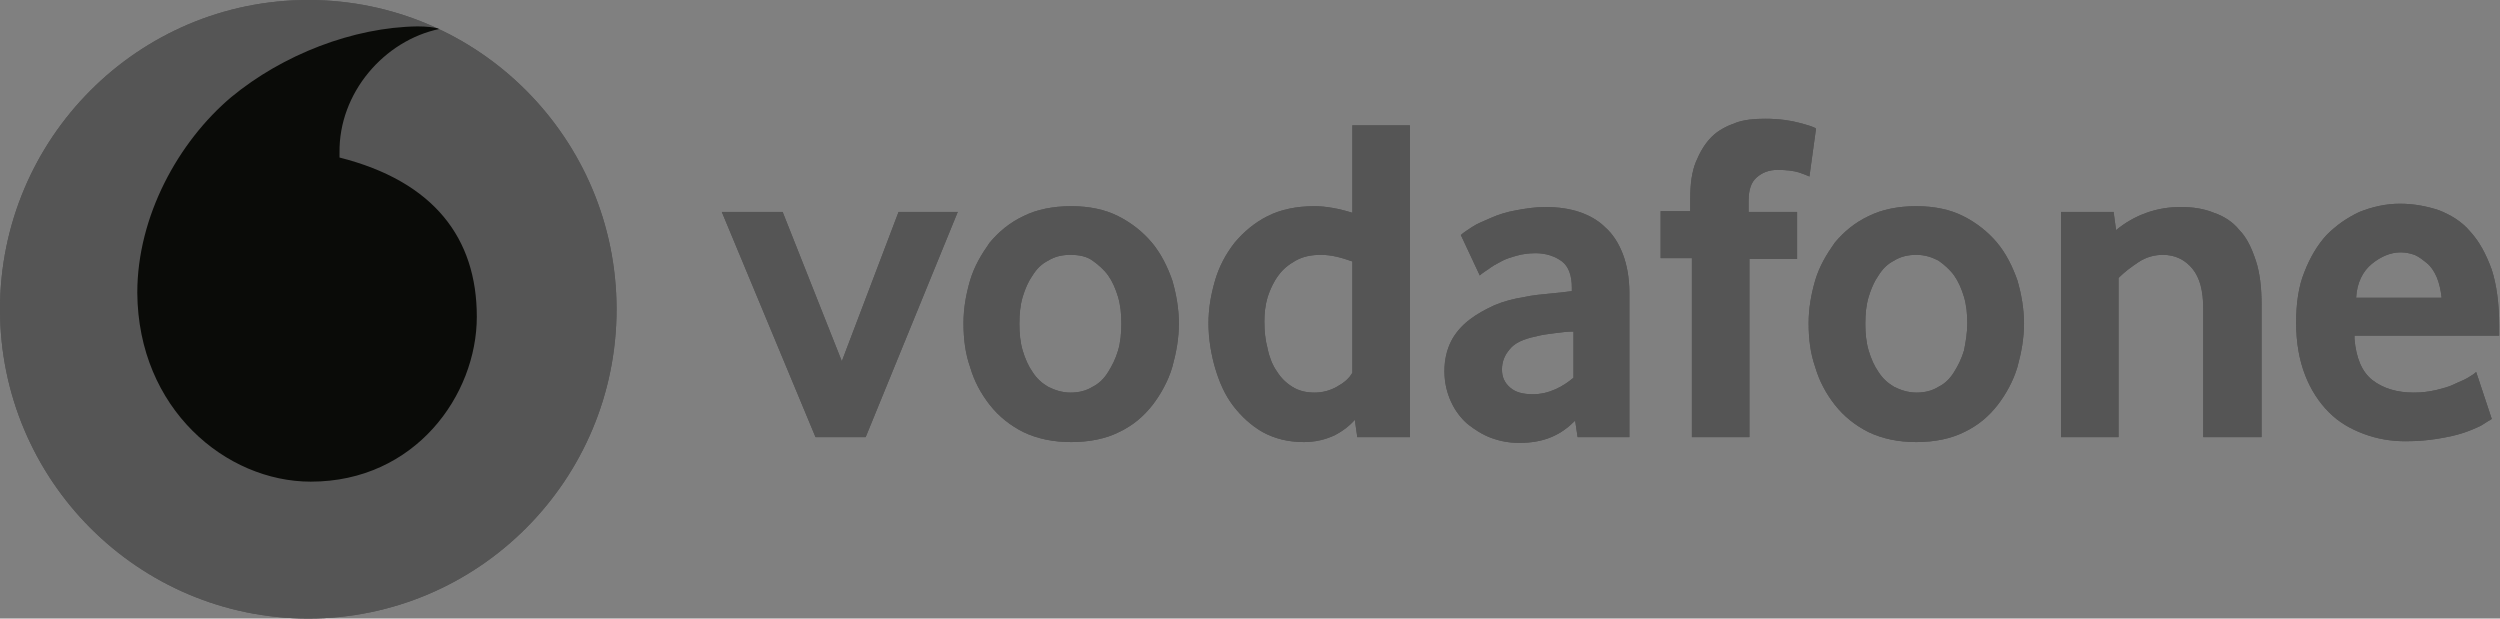 <svg xmlns="http://www.w3.org/2000/svg" width="194" height="48" viewBox="0 0 194 48" fill="none"><rect x="0" y="0" width="194" height="48" fill="#808080" stroke="none"/><g clip-path="url(#clip0_11_536)"><path d="M47.846 24C47.846 37.248 37.129 48 23.923 48C10.717 48 0 37.248 0 24C0 10.752 10.717 0 23.923 0C37.129 0 47.846 10.752 47.846 24Z" fill="#555555"></path><path d="M24.114 37.376C17.544 37.376 10.717 31.744 10.654 22.72C10.654 16.768 13.844 11.008 17.926 7.552C21.945 4.224 27.432 2.112 32.408 2.048C33.046 2.048 33.748 2.112 34.13 2.24C29.792 3.136 26.284 7.232 26.347 11.84C26.347 11.968 26.347 12.16 26.347 12.224C33.684 14.08 37.001 18.496 37.001 24.576C37.001 30.656 32.216 37.376 24.114 37.376Z" fill="white"></path><path d="M63.284 33.92L56.012 16.448H60.733L65.326 28.032L69.728 16.448H74.321L67.176 33.92H63.284Z" fill="#555555"></path><path d="M91.482 25.088C91.482 26.24 91.29 27.328 90.971 28.48C90.652 29.568 90.078 30.592 89.44 31.424C88.739 32.32 87.909 33.024 86.825 33.536C85.804 34.048 84.528 34.304 83.125 34.304C81.721 34.304 80.509 34.048 79.424 33.536C78.404 33.024 77.511 32.32 76.809 31.424C76.107 30.528 75.597 29.568 75.278 28.48C74.895 27.392 74.767 26.24 74.767 25.088C74.767 23.936 74.959 22.848 75.278 21.76C75.597 20.672 76.171 19.712 76.809 18.816C77.511 17.984 78.34 17.28 79.424 16.768C80.445 16.256 81.721 16 83.125 16C84.528 16 85.74 16.256 86.761 16.768C87.782 17.28 88.675 17.984 89.376 18.816C90.078 19.648 90.589 20.672 90.971 21.76C91.29 22.848 91.482 24 91.482 25.088ZM87.016 25.088C87.016 24.384 86.952 23.68 86.761 23.04C86.57 22.4 86.314 21.824 85.995 21.376C85.676 20.928 85.23 20.544 84.783 20.224C84.337 19.904 83.763 19.776 83.061 19.776C82.423 19.776 81.849 19.904 81.338 20.224C80.828 20.48 80.445 20.864 80.126 21.376C79.807 21.824 79.552 22.4 79.361 23.04C79.169 23.68 79.106 24.384 79.106 25.088C79.106 25.856 79.169 26.56 79.361 27.2C79.552 27.84 79.807 28.416 80.126 28.864C80.445 29.376 80.892 29.76 81.338 30.016C81.849 30.272 82.423 30.464 83.061 30.464C83.699 30.464 84.273 30.336 84.783 30.016C85.294 29.76 85.676 29.376 85.995 28.864C86.314 28.352 86.57 27.84 86.761 27.2C86.952 26.56 87.016 25.856 87.016 25.088Z" fill="#555555"></path><path d="M105.325 33.92L105.134 32.576C104.751 33.024 104.177 33.472 103.539 33.792C102.837 34.112 102.072 34.304 101.179 34.304C99.966 34.304 98.946 34.048 97.989 33.536C97.096 33.024 96.33 32.32 95.692 31.488C95.054 30.656 94.608 29.632 94.289 28.544C93.97 27.456 93.778 26.24 93.778 25.088C93.778 23.936 93.97 22.848 94.289 21.76C94.608 20.672 95.118 19.712 95.82 18.816C96.522 17.984 97.351 17.28 98.372 16.768C99.392 16.256 100.604 16 102.008 16C102.901 16 103.922 16.192 104.942 16.512V9.728H109.408V33.92H105.325ZM104.942 20.288C104.049 19.968 103.284 19.776 102.518 19.776C101.753 19.776 101.115 19.904 100.541 20.224C99.966 20.544 99.52 20.928 99.201 21.376C98.818 21.888 98.563 22.464 98.372 23.04C98.18 23.68 98.116 24.32 98.116 24.96C98.116 25.664 98.18 26.368 98.372 27.072C98.499 27.712 98.754 28.352 99.073 28.8C99.392 29.312 99.775 29.696 100.285 30.016C100.796 30.336 101.37 30.464 102.008 30.464C102.582 30.464 103.156 30.336 103.73 30.016C104.304 29.696 104.687 29.376 104.942 28.928V20.288Z" fill="#555555"></path><path d="M122.422 33.92L122.231 32.64C121.72 33.152 121.146 33.6 120.381 33.92C119.615 34.24 118.786 34.368 117.893 34.368C117.127 34.368 116.426 34.24 115.724 33.984C115.022 33.728 114.448 33.344 113.874 32.896C113.363 32.448 112.917 31.872 112.598 31.168C112.279 30.464 112.087 29.696 112.087 28.8C112.087 27.904 112.279 27.136 112.598 26.496C112.917 25.856 113.427 25.28 114.001 24.832C114.575 24.384 115.277 24 115.979 23.68C116.744 23.36 117.51 23.168 118.339 23.04C118.914 22.912 119.551 22.848 120.253 22.784C120.955 22.72 121.529 22.656 121.976 22.592V22.336C121.976 21.376 121.72 20.672 121.21 20.288C120.7 19.904 119.998 19.648 119.169 19.648C118.658 19.648 118.148 19.712 117.701 19.84C117.255 19.968 116.808 20.096 116.489 20.288C116.107 20.48 115.788 20.672 115.532 20.864C115.277 21.056 115.022 21.184 114.831 21.376L113.363 18.24C113.555 18.048 113.874 17.856 114.256 17.6C114.639 17.344 115.15 17.152 115.724 16.896C116.298 16.64 116.936 16.448 117.638 16.32C118.339 16.192 119.105 16.064 119.934 16.064C120.891 16.064 121.784 16.192 122.55 16.448C123.315 16.704 124.017 17.088 124.591 17.664C125.165 18.176 125.612 18.88 125.931 19.712C126.25 20.544 126.441 21.568 126.441 22.72V33.92H122.422ZM122.103 25.728C121.593 25.728 121.146 25.792 120.636 25.856C120.126 25.92 119.615 25.984 119.169 26.112C118.212 26.304 117.51 26.624 117.127 27.136C116.744 27.584 116.553 28.096 116.553 28.672C116.553 29.248 116.744 29.696 117.191 30.08C117.638 30.464 118.212 30.592 118.977 30.592C119.551 30.592 120.126 30.464 120.7 30.208C121.274 29.952 121.72 29.632 122.103 29.312V25.728Z" fill="#555555"></path><path d="M140.412 13.696C140.285 13.632 139.966 13.504 139.583 13.376C139.136 13.248 138.626 13.184 137.924 13.184C137.286 13.184 136.776 13.376 136.329 13.76C135.883 14.144 135.692 14.72 135.692 15.616V16.448H139.455V20.096H135.755V33.92H131.29V20.032H128.866V16.384H131.162V15.424C131.162 14.272 131.29 13.312 131.609 12.544C131.928 11.776 132.31 11.136 132.821 10.624C133.331 10.112 133.969 9.792 134.671 9.536C135.373 9.28 136.138 9.216 136.967 9.216C138.052 9.216 138.945 9.344 139.647 9.536C140.349 9.728 140.795 9.856 140.923 9.984L140.412 13.696Z" fill="#555555"></path><path d="M157.063 25.088C157.063 26.24 156.871 27.328 156.552 28.48C156.233 29.568 155.659 30.592 155.021 31.424C154.32 32.32 153.49 33.024 152.406 33.536C151.385 34.048 150.109 34.304 148.706 34.304C147.302 34.304 146.09 34.048 145.006 33.536C143.985 33.024 143.092 32.32 142.39 31.424C141.688 30.528 141.178 29.568 140.859 28.48C140.476 27.392 140.349 26.24 140.349 25.088C140.349 23.936 140.54 22.848 140.859 21.76C141.178 20.672 141.752 19.712 142.39 18.816C143.092 17.984 143.921 17.28 145.006 16.768C146.026 16.256 147.302 16 148.706 16C150.109 16 151.321 16.256 152.342 16.768C153.363 17.28 154.256 17.984 154.958 18.816C155.659 19.648 156.17 20.672 156.552 21.76C156.871 22.848 157.063 24 157.063 25.088ZM152.661 25.088C152.661 24.384 152.597 23.68 152.406 23.04C152.214 22.4 151.959 21.824 151.64 21.376C151.321 20.928 150.875 20.544 150.428 20.224C149.918 19.968 149.407 19.776 148.706 19.776C148.068 19.776 147.494 19.904 146.983 20.224C146.473 20.48 146.09 20.864 145.771 21.376C145.452 21.824 145.197 22.4 145.006 23.04C144.814 23.68 144.75 24.384 144.75 25.088C144.75 25.856 144.814 26.56 145.006 27.2C145.197 27.84 145.452 28.416 145.771 28.864C146.09 29.376 146.537 29.76 146.983 30.016C147.494 30.272 148.068 30.464 148.706 30.464C149.344 30.464 149.918 30.336 150.428 30.016C150.939 29.76 151.321 29.376 151.64 28.864C151.959 28.352 152.214 27.84 152.406 27.2C152.533 26.56 152.661 25.856 152.661 25.088Z" fill="#555555"></path><path d="M170.97 33.92V23.936C170.97 22.592 170.715 21.568 170.141 20.864C169.567 20.16 168.801 19.776 167.844 19.776C167.142 19.776 166.504 19.968 165.93 20.352C165.356 20.736 164.846 21.12 164.399 21.568V33.92H159.934V16.448H164.016L164.208 17.856C164.91 17.28 165.675 16.832 166.568 16.512C167.461 16.192 168.354 16.064 169.248 16.064C170.141 16.064 171.034 16.192 171.799 16.512C172.565 16.768 173.267 17.216 173.777 17.856C174.351 18.432 174.734 19.264 175.053 20.224C175.372 21.184 175.5 22.336 175.5 23.68V33.92H170.97Z" fill="#555555"></path><path d="M182.708 26.304C182.836 27.776 183.282 28.864 184.112 29.504C184.941 30.144 186.026 30.464 187.302 30.464C187.94 30.464 188.45 30.4 189.024 30.272C189.534 30.144 190.045 30.016 190.428 29.824C190.81 29.632 191.193 29.504 191.512 29.312C191.831 29.12 192.022 28.992 192.15 28.864L193.362 32.512C193.171 32.64 192.915 32.768 192.533 33.024C192.15 33.216 191.703 33.408 191.129 33.6C190.555 33.792 189.917 33.92 189.152 34.048C188.386 34.176 187.557 34.24 186.664 34.24C185.515 34.24 184.431 34.048 183.41 33.664C182.389 33.28 181.496 32.768 180.731 32C179.965 31.232 179.327 30.272 178.881 29.12C178.434 27.968 178.179 26.624 178.179 25.024C178.179 23.552 178.37 22.208 178.817 21.12C179.263 19.968 179.838 19.008 180.539 18.24C181.305 17.472 182.134 16.896 183.091 16.448C184.048 16.064 185.133 15.808 186.217 15.808C187.302 15.808 188.322 16 189.279 16.32C190.236 16.704 191.065 17.216 191.703 17.984C192.405 18.752 192.916 19.712 193.362 20.928C193.745 22.144 193.936 23.552 193.936 25.28V26.048H182.708V26.304ZM189.471 23.104C189.407 22.528 189.279 21.952 189.088 21.504C188.896 21.056 188.641 20.672 188.322 20.416C188.003 20.16 187.684 19.904 187.365 19.776C186.983 19.648 186.664 19.584 186.281 19.584C185.515 19.584 184.75 19.904 184.048 20.48C183.346 21.056 182.9 21.952 182.836 23.104H189.471Z" fill="#555555"></path><path d="M47.846 24C47.846 37.248 37.129 48 23.923 48C10.717 48 0 37.248 0 24C0 10.752 10.717 0 23.923 0C37.129 0 47.846 10.752 47.846 24Z" fill="#555555"></path><path d="M24.114 37.376C17.544 37.376 10.717 31.744 10.654 22.72C10.654 16.768 13.844 11.008 17.926 7.552C21.945 4.224 27.432 2.112 32.408 2.048C33.046 2.048 33.748 2.112 34.13 2.24C29.792 3.136 26.284 7.232 26.347 11.84C26.347 11.968 26.347 12.16 26.347 12.224C33.684 14.08 37.001 18.496 37.001 24.576C37.001 30.656 32.216 37.376 24.114 37.376Z" fill="#0A0B08"></path><path d="M63.284 33.92L56.012 16.448H60.733L65.326 28.032L69.728 16.448H74.321L67.176 33.92H63.284Z" fill="#555555"></path><path d="M91.482 25.088C91.482 26.24 91.29 27.328 90.971 28.48C90.652 29.568 90.078 30.592 89.44 31.424C88.739 32.32 87.909 33.024 86.825 33.536C85.804 34.048 84.528 34.304 83.125 34.304C81.721 34.304 80.509 34.048 79.424 33.536C78.404 33.024 77.511 32.32 76.809 31.424C76.107 30.528 75.597 29.568 75.278 28.48C74.895 27.392 74.767 26.24 74.767 25.088C74.767 23.936 74.959 22.848 75.278 21.76C75.597 20.672 76.171 19.712 76.809 18.816C77.511 17.984 78.34 17.28 79.424 16.768C80.445 16.256 81.721 16 83.125 16C84.528 16 85.74 16.256 86.761 16.768C87.782 17.28 88.675 17.984 89.376 18.816C90.078 19.648 90.589 20.672 90.971 21.76C91.29 22.848 91.482 24 91.482 25.088ZM87.016 25.088C87.016 24.384 86.952 23.68 86.761 23.04C86.57 22.4 86.314 21.824 85.995 21.376C85.676 20.928 85.23 20.544 84.783 20.224C84.337 19.904 83.763 19.776 83.061 19.776C82.423 19.776 81.849 19.904 81.338 20.224C80.828 20.48 80.445 20.864 80.126 21.376C79.807 21.824 79.552 22.4 79.361 23.04C79.169 23.68 79.106 24.384 79.106 25.088C79.106 25.856 79.169 26.56 79.361 27.2C79.552 27.84 79.807 28.416 80.126 28.864C80.445 29.376 80.892 29.76 81.338 30.016C81.849 30.272 82.423 30.464 83.061 30.464C83.699 30.464 84.273 30.336 84.783 30.016C85.294 29.76 85.676 29.376 85.995 28.864C86.314 28.352 86.57 27.84 86.761 27.2C86.952 26.56 87.016 25.856 87.016 25.088Z" fill="#555555"></path><path d="M105.325 33.92L105.134 32.576C104.751 33.024 104.177 33.472 103.539 33.792C102.837 34.112 102.072 34.304 101.179 34.304C99.966 34.304 98.946 34.048 97.989 33.536C97.096 33.024 96.33 32.32 95.692 31.488C95.054 30.656 94.608 29.632 94.289 28.544C93.97 27.456 93.778 26.24 93.778 25.088C93.778 23.936 93.97 22.848 94.289 21.76C94.608 20.672 95.118 19.712 95.82 18.816C96.522 17.984 97.351 17.28 98.372 16.768C99.392 16.256 100.604 16 102.008 16C102.901 16 103.922 16.192 104.942 16.512V9.728H109.408V33.92H105.325ZM104.942 20.288C104.049 19.968 103.284 19.776 102.518 19.776C101.753 19.776 101.115 19.904 100.541 20.224C99.966 20.544 99.52 20.928 99.201 21.376C98.818 21.888 98.563 22.464 98.372 23.04C98.18 23.68 98.116 24.32 98.116 24.96C98.116 25.664 98.18 26.368 98.372 27.072C98.499 27.712 98.754 28.352 99.073 28.8C99.392 29.312 99.775 29.696 100.285 30.016C100.796 30.336 101.37 30.464 102.008 30.464C102.582 30.464 103.156 30.336 103.73 30.016C104.304 29.696 104.687 29.376 104.942 28.928V20.288Z" fill="#555555"></path><path d="M122.422 33.92L122.231 32.64C121.72 33.152 121.146 33.6 120.381 33.92C119.615 34.24 118.786 34.368 117.893 34.368C117.127 34.368 116.426 34.24 115.724 33.984C115.022 33.728 114.448 33.344 113.874 32.896C113.363 32.448 112.917 31.872 112.598 31.168C112.279 30.464 112.087 29.696 112.087 28.8C112.087 27.904 112.279 27.136 112.598 26.496C112.917 25.856 113.427 25.28 114.001 24.832C114.575 24.384 115.277 24 115.979 23.68C116.744 23.36 117.51 23.168 118.339 23.04C118.914 22.912 119.551 22.848 120.253 22.784C120.955 22.72 121.529 22.656 121.976 22.592V22.336C121.976 21.376 121.72 20.672 121.21 20.288C120.7 19.904 119.998 19.648 119.169 19.648C118.658 19.648 118.148 19.712 117.701 19.84C117.255 19.968 116.808 20.096 116.489 20.288C116.107 20.48 115.788 20.672 115.532 20.864C115.277 21.056 115.022 21.184 114.831 21.376L113.363 18.24C113.555 18.048 113.874 17.856 114.256 17.6C114.639 17.344 115.15 17.152 115.724 16.896C116.298 16.64 116.936 16.448 117.638 16.32C118.339 16.192 119.105 16.064 119.934 16.064C120.891 16.064 121.784 16.192 122.55 16.448C123.315 16.704 124.017 17.088 124.591 17.664C125.165 18.176 125.612 18.88 125.931 19.712C126.25 20.544 126.441 21.568 126.441 22.72V33.92H122.422ZM122.103 25.728C121.593 25.728 121.146 25.792 120.636 25.856C120.126 25.92 119.615 25.984 119.169 26.112C118.212 26.304 117.51 26.624 117.127 27.136C116.744 27.584 116.553 28.096 116.553 28.672C116.553 29.248 116.744 29.696 117.191 30.08C117.638 30.464 118.212 30.592 118.977 30.592C119.551 30.592 120.126 30.464 120.7 30.208C121.274 29.952 121.72 29.632 122.103 29.312V25.728Z" fill="#555555"></path><path d="M140.412 13.696C140.285 13.632 139.966 13.504 139.583 13.376C139.136 13.248 138.626 13.184 137.924 13.184C137.286 13.184 136.776 13.376 136.329 13.76C135.883 14.144 135.692 14.72 135.692 15.616V16.448H139.455V20.096H135.755V33.92H131.29V20.032H128.866V16.384H131.162V15.424C131.162 14.272 131.29 13.312 131.609 12.544C131.928 11.776 132.31 11.136 132.821 10.624C133.331 10.112 133.969 9.792 134.671 9.536C135.373 9.28 136.138 9.216 136.967 9.216C138.052 9.216 138.945 9.344 139.647 9.536C140.349 9.728 140.795 9.856 140.923 9.984L140.412 13.696Z" fill="#555555"></path><path d="M157.063 25.088C157.063 26.24 156.871 27.328 156.552 28.48C156.233 29.568 155.659 30.592 155.021 31.424C154.32 32.32 153.49 33.024 152.406 33.536C151.385 34.048 150.109 34.304 148.706 34.304C147.302 34.304 146.09 34.048 145.006 33.536C143.985 33.024 143.092 32.32 142.39 31.424C141.688 30.528 141.178 29.568 140.859 28.48C140.476 27.392 140.349 26.24 140.349 25.088C140.349 23.936 140.54 22.848 140.859 21.76C141.178 20.672 141.752 19.712 142.39 18.816C143.092 17.984 143.921 17.28 145.006 16.768C146.026 16.256 147.302 16 148.706 16C150.109 16 151.321 16.256 152.342 16.768C153.363 17.28 154.256 17.984 154.958 18.816C155.659 19.648 156.17 20.672 156.552 21.76C156.871 22.848 157.063 24 157.063 25.088ZM152.661 25.088C152.661 24.384 152.597 23.68 152.406 23.04C152.214 22.4 151.959 21.824 151.64 21.376C151.321 20.928 150.875 20.544 150.428 20.224C149.918 19.968 149.407 19.776 148.706 19.776C148.068 19.776 147.494 19.904 146.983 20.224C146.473 20.48 146.09 20.864 145.771 21.376C145.452 21.824 145.197 22.4 145.006 23.04C144.814 23.68 144.75 24.384 144.75 25.088C144.75 25.856 144.814 26.56 145.006 27.2C145.197 27.84 145.452 28.416 145.771 28.864C146.09 29.376 146.537 29.76 146.983 30.016C147.494 30.272 148.068 30.464 148.706 30.464C149.344 30.464 149.918 30.336 150.428 30.016C150.939 29.76 151.321 29.376 151.64 28.864C151.959 28.352 152.214 27.84 152.406 27.2C152.533 26.56 152.661 25.856 152.661 25.088Z" fill="#555555"></path><path d="M170.97 33.92V23.936C170.97 22.592 170.715 21.568 170.141 20.864C169.567 20.16 168.801 19.776 167.844 19.776C167.142 19.776 166.504 19.968 165.93 20.352C165.356 20.736 164.846 21.12 164.399 21.568V33.92H159.934V16.448H164.016L164.208 17.856C164.91 17.28 165.675 16.832 166.568 16.512C167.461 16.192 168.354 16.064 169.248 16.064C170.141 16.064 171.034 16.192 171.799 16.512C172.565 16.768 173.267 17.216 173.777 17.856C174.351 18.432 174.734 19.264 175.053 20.224C175.372 21.184 175.5 22.336 175.5 23.68V33.92H170.97Z" fill="#555555"></path><path d="M182.708 26.304C182.836 27.776 183.282 28.864 184.112 29.504C184.941 30.144 186.026 30.464 187.302 30.464C187.94 30.464 188.45 30.4 189.024 30.272C189.534 30.144 190.045 30.016 190.428 29.824C190.81 29.632 191.193 29.504 191.512 29.312C191.831 29.12 192.022 28.992 192.15 28.864L193.362 32.512C193.171 32.64 192.915 32.768 192.533 33.024C192.15 33.216 191.703 33.408 191.129 33.6C190.555 33.792 189.917 33.92 189.152 34.048C188.386 34.176 187.557 34.24 186.664 34.24C185.515 34.24 184.431 34.048 183.41 33.664C182.389 33.28 181.496 32.768 180.731 32C179.965 31.232 179.327 30.272 178.881 29.12C178.434 27.968 178.179 26.624 178.179 25.024C178.179 23.552 178.37 22.208 178.817 21.12C179.263 19.968 179.838 19.008 180.539 18.24C181.305 17.472 182.134 16.896 183.091 16.448C184.048 16.064 185.133 15.808 186.217 15.808C187.302 15.808 188.322 16 189.279 16.32C190.236 16.704 191.065 17.216 191.703 17.984C192.405 18.752 192.916 19.712 193.362 20.928C193.745 22.144 193.936 23.552 193.936 25.28V26.048H182.708V26.304ZM189.471 23.104C189.407 22.528 189.279 21.952 189.088 21.504C188.896 21.056 188.641 20.672 188.322 20.416C188.003 20.16 187.684 19.904 187.365 19.776C186.983 19.648 186.664 19.584 186.281 19.584C185.515 19.584 184.75 19.904 184.048 20.48C183.346 21.056 182.9 21.952 182.836 23.104H189.471Z" fill="#555555"></path></g><defs><clipPath id="clip0_11_536"><rect width="194" height="48" fill="white"></rect></clipPath></defs></svg>